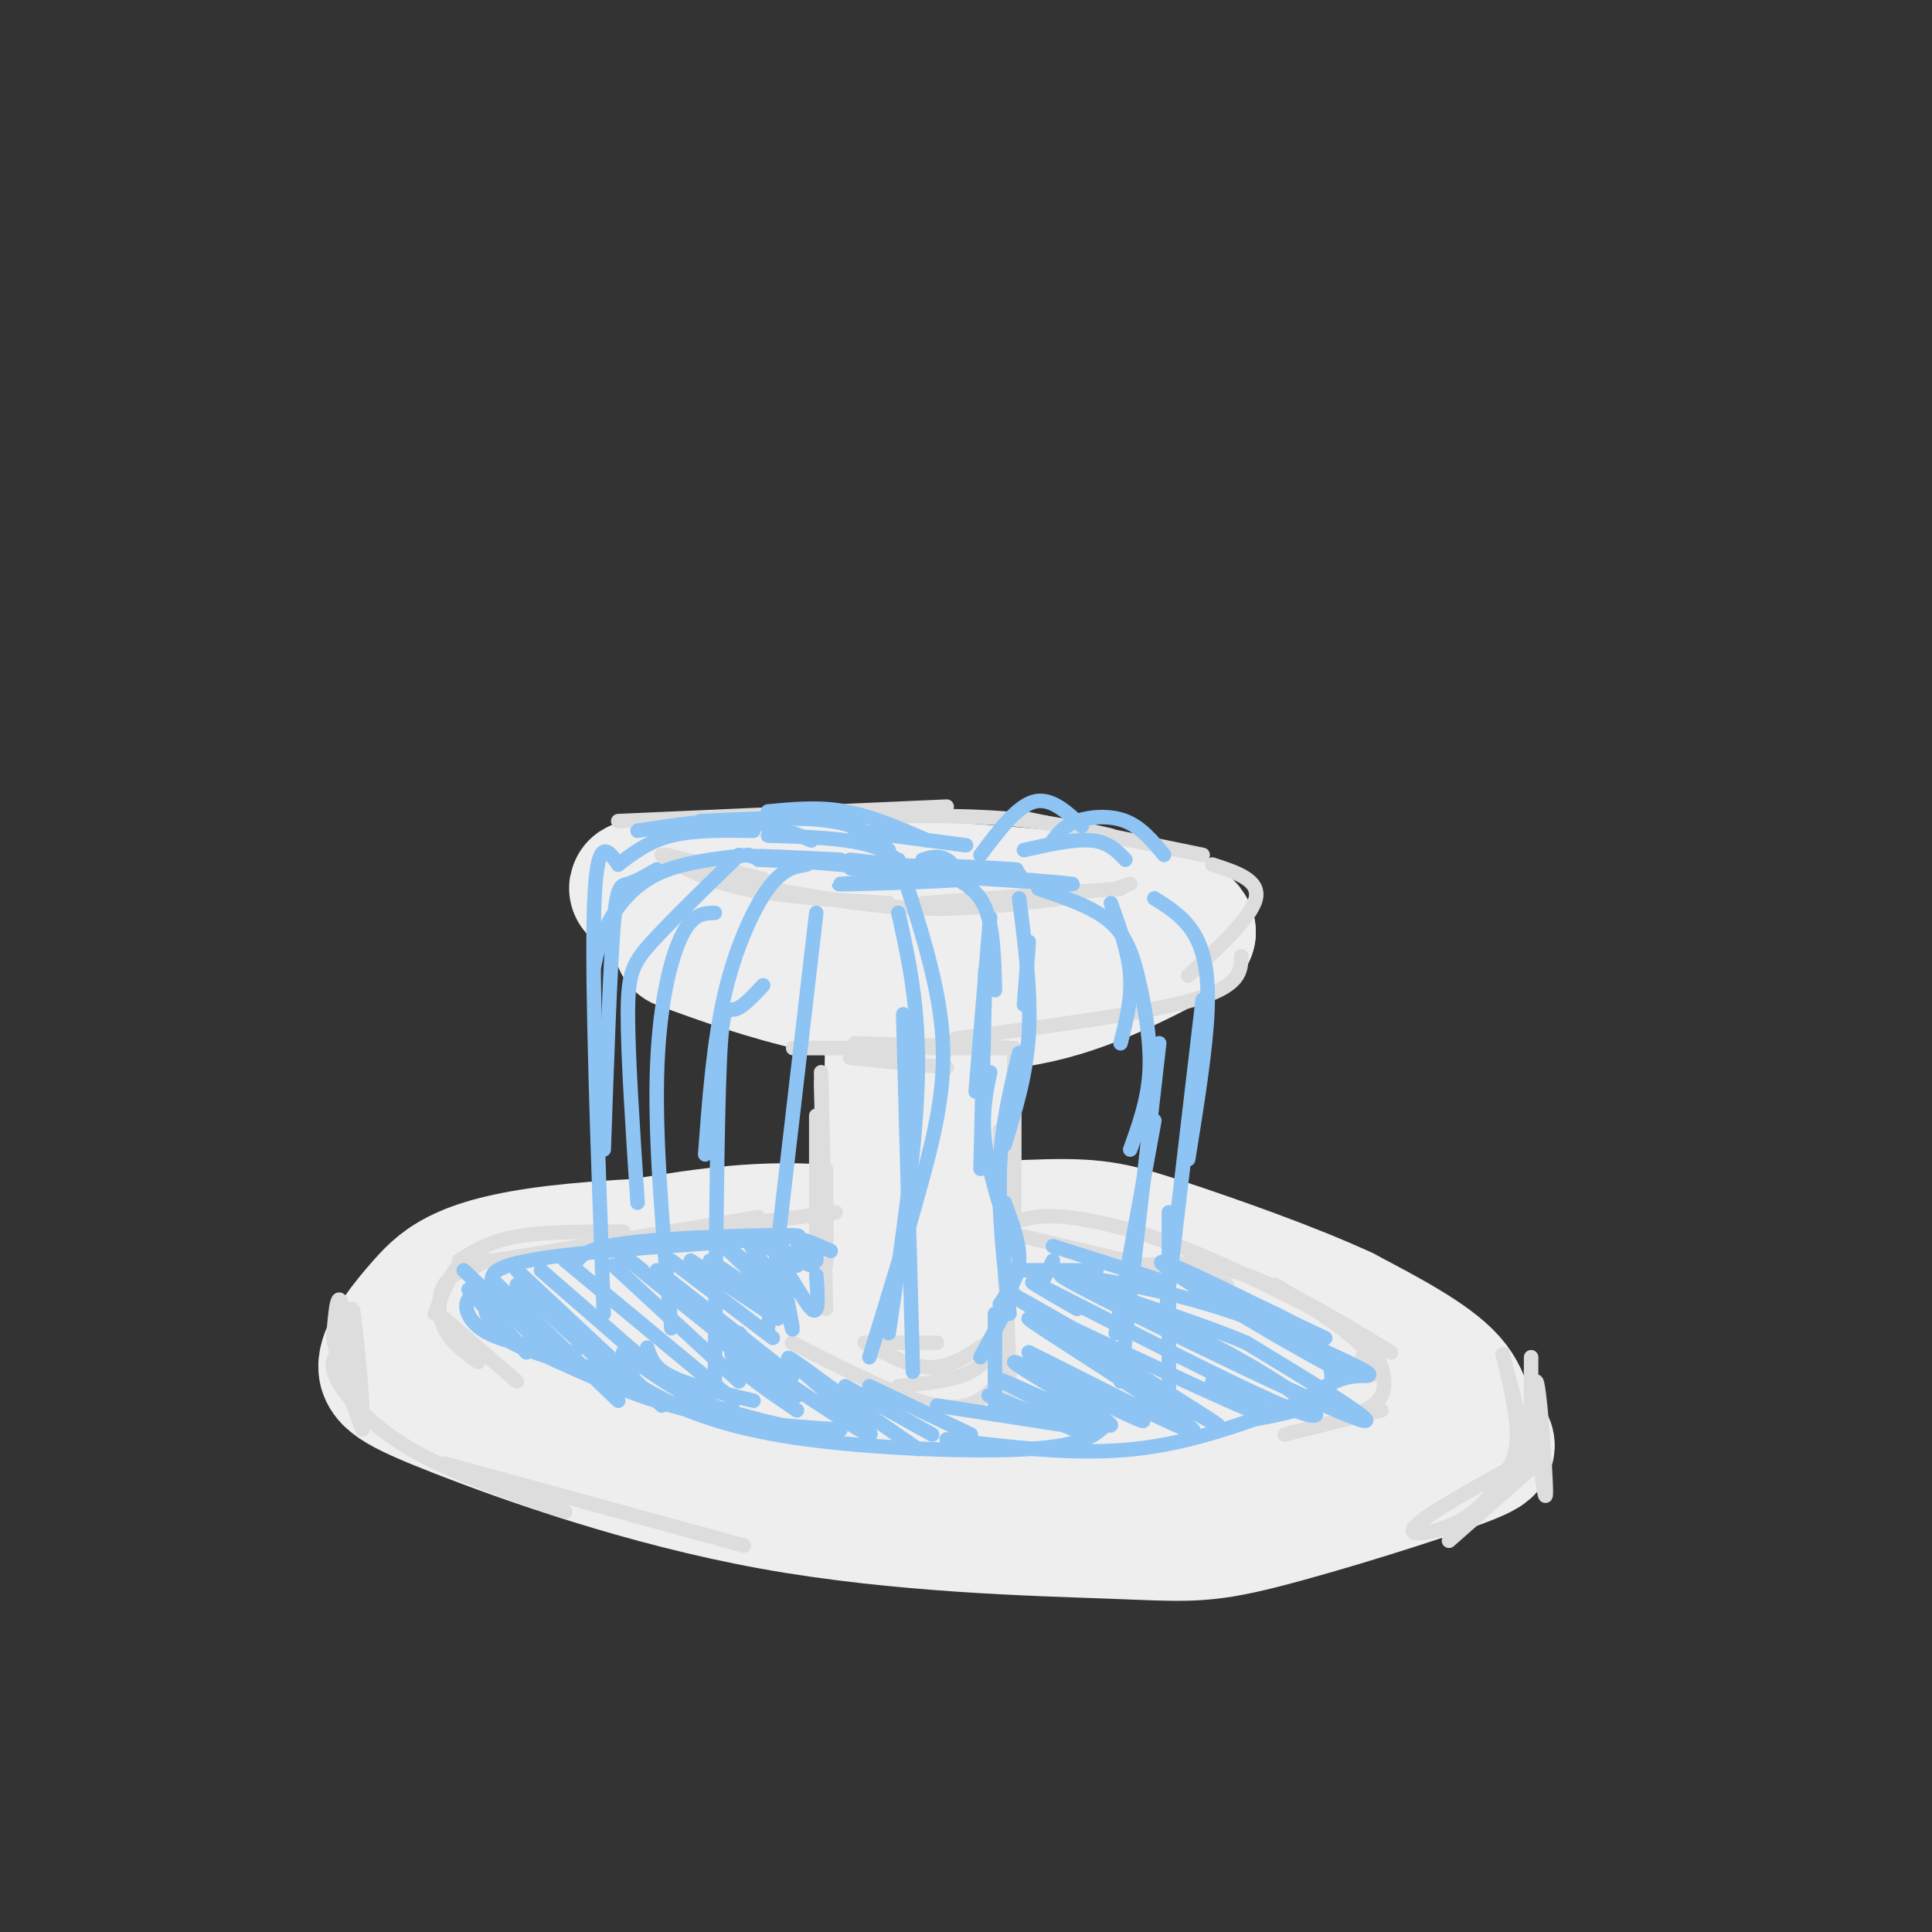 <svg viewBox='0 0 400 400' version='1.1' xmlns='http://www.w3.org/2000/svg' xmlns:xlink='http://www.w3.org/1999/xlink'><rect x="0" y="0" width="400" height="400" fill="#333333" stroke="none"/><g fill='none' stroke='rgb(238,238,238)' stroke-width='28' stroke-linecap='round' stroke-linejoin='round'><path d='M257,270c-11.502,-4.401 -23.003,-8.803 -49,-11c-25.997,-2.197 -66.489,-2.191 -89,0c-22.511,2.191 -27.039,6.565 -31,11c-3.961,4.435 -7.354,8.930 -8,12c-0.646,3.070 1.457,4.713 15,10c13.543,5.287 38.528,14.216 65,19c26.472,4.784 54.433,5.423 70,6c15.567,0.577 18.740,1.091 31,-2c12.260,-3.091 33.606,-9.787 42,-13c8.394,-3.213 3.837,-2.942 2,-5c-1.837,-2.058 -0.953,-6.445 -5,-11c-4.047,-4.555 -13.023,-9.277 -22,-14'/><path d='M278,272c-10.881,-5.060 -27.083,-10.708 -37,-14c-9.917,-3.292 -13.548,-4.226 -24,-4c-10.452,0.226 -27.726,1.613 -45,3'/><path d='M236,271c-20.321,-6.329 -40.643,-12.659 -57,-15c-16.357,-2.341 -28.750,-0.694 -40,1c-11.250,1.694 -21.356,3.435 -24,6c-2.644,2.565 2.176,5.953 3,8c0.824,2.047 -2.347,2.753 14,7c16.347,4.247 52.211,12.036 73,16c20.789,3.964 26.502,4.102 38,2c11.498,-2.102 28.782,-6.446 35,-9c6.218,-2.554 1.371,-3.320 -2,-5c-3.371,-1.680 -5.264,-4.275 -19,-7c-13.736,-2.725 -39.313,-5.580 -57,-7c-17.687,-1.420 -27.482,-1.406 -39,1c-11.518,2.406 -24.759,7.203 -38,12'/><path d='M123,281c-14.627,2.156 -32.196,1.545 -6,2c26.196,0.455 96.157,1.977 122,2c25.843,0.023 7.568,-1.454 -4,-4c-11.568,-2.546 -16.430,-6.161 -40,-8c-23.570,-1.839 -65.849,-1.902 -81,-1c-15.151,0.902 -3.175,2.767 11,5c14.175,2.233 30.547,4.832 50,7c19.453,2.168 41.987,3.905 55,4c13.013,0.095 16.507,-1.453 20,-3'/><path d='M250,285c-8.622,-1.829 -40.177,-4.903 -66,-6c-25.823,-1.097 -45.914,-0.219 -58,1c-12.086,1.219 -16.167,2.777 -16,4c0.167,1.223 4.584,2.112 9,3'/><path d='M141,195c8.600,3.156 17.200,6.311 29,9c11.800,2.689 26.800,4.911 40,3c13.200,-1.911 24.600,-7.956 36,-14'/><path d='M246,193c-0.622,-3.867 -20.178,-6.533 -39,-8c-18.822,-1.467 -36.911,-1.733 -55,-2'/><path d='M152,183c-12.067,-0.578 -14.733,-1.022 -3,0c11.733,1.022 37.867,3.511 64,6'/><path d='M138,183c-3.500,0.333 -7.000,0.667 -6,1c1.000,0.333 6.500,0.667 12,1'/></g>
<g fill='none' stroke='rgb(238,238,238)' stroke-width='12' stroke-linecap='round' stroke-linejoin='round'><path d='M186,221c0.000,0.000 -3.000,36.000 -3,36'/><path d='M177,205c-0.512,28.911 -1.024,57.821 0,51c1.024,-6.821 3.583,-49.375 4,-47c0.417,2.375 -1.310,49.679 0,57c1.310,7.321 5.655,-25.339 10,-58'/><path d='M191,208c2.117,5.519 2.411,48.318 4,51c1.589,2.682 4.473,-34.751 6,-52c1.527,-17.249 1.698,-14.314 2,3c0.302,17.314 0.735,49.008 0,47c-0.735,-2.008 -2.639,-37.716 -3,-44c-0.361,-6.284 0.819,16.858 2,40'/><path d='M202,253c0.333,7.000 0.167,4.500 0,2'/></g>
<g fill='none' stroke='rgb(221,221,221)' stroke-width='3' stroke-linecap='round' stroke-linejoin='round'><path d='M101,261c-2.083,-0.417 -4.167,-0.833 -6,1c-1.833,1.833 -3.417,5.917 -5,10'/><path d='M99,262c-2.800,0.844 -5.600,1.689 -7,4c-1.400,2.311 -1.400,6.089 0,9c1.400,2.911 4.200,4.956 7,7'/><path d='M92,273c0.000,0.000 15.000,13.000 15,13'/><path d='M95,261c3.167,-2.000 6.333,-4.000 12,-5c5.667,-1.000 13.833,-1.000 22,-1'/><path d='M96,262c0.000,0.000 61.000,-10.000 61,-10'/><path d='M134,256c0.000,0.000 39.000,-5.000 39,-5'/><path d='M169,231c0.000,0.000 0.000,26.000 0,26'/><path d='M170,222c0.417,17.833 0.833,35.667 1,39c0.167,3.333 0.083,-7.833 0,-19'/><path d='M170,224c0.000,0.000 1.000,47.000 1,47'/><path d='M176,219c0.000,0.000 20.000,2.000 20,2'/><path d='M171,217c-5.083,0.000 -10.167,0.000 -4,0c6.167,0.000 23.583,0.000 41,0'/><path d='M177,216c0.000,0.000 33.000,1.000 33,1'/><path d='M210,219c0.000,0.000 0.000,39.000 0,39'/><path d='M210,221c-0.333,20.417 -0.667,40.833 -1,48c-0.333,7.167 -0.667,1.083 -1,-5'/><path d='M207,234c0.917,22.500 1.833,45.000 2,52c0.167,7.000 -0.417,-1.500 -1,-10'/><path d='M164,278c11.417,5.833 22.833,11.667 30,13c7.167,1.333 10.083,-1.833 13,-5'/><path d='M186,287c5.750,-0.583 11.500,-1.167 15,-3c3.500,-1.833 4.750,-4.917 6,-8'/><path d='M207,276c-4.333,3.250 -8.667,6.500 -13,7c-4.333,0.500 -8.667,-1.750 -13,-4'/><path d='M179,278c0.000,0.000 15.000,0.000 15,0'/><path d='M212,256c0.000,0.000 42.000,10.000 42,10'/><path d='M210,253c2.711,-0.800 5.422,-1.600 11,-1c5.578,0.600 14.022,2.600 23,6c8.978,3.400 18.489,8.200 28,13'/><path d='M236,262c6.667,-0.500 13.333,-1.000 22,2c8.667,3.000 19.333,9.500 30,16'/><path d='M264,266c5.622,3.489 11.244,6.978 15,10c3.756,3.022 5.644,5.578 6,7c0.356,1.422 -0.822,1.711 -2,2'/><path d='M282,281c0.956,-0.778 1.911,-1.556 3,0c1.089,1.556 2.311,5.444 1,8c-1.311,2.556 -5.156,3.778 -9,5'/><path d='M286,292c0.000,0.000 -20.000,5.000 -20,5'/><path d='M317,304c0.000,0.000 -17.000,15.000 -17,15'/><path d='M318,301c-11.345,6.229 -22.691,12.458 -25,15c-2.309,2.542 4.417,1.397 9,-1c4.583,-2.397 7.022,-6.044 9,-9c1.978,-2.956 3.494,-5.219 3,-11c-0.494,-5.781 -2.998,-15.080 -3,-15c-0.002,0.080 2.499,9.540 5,19'/><path d='M316,299c0.833,2.833 0.417,0.417 0,-2'/><path d='M317,281c-0.048,12.399 -0.095,24.798 0,23c0.095,-1.798 0.333,-17.792 1,-18c0.667,-0.208 1.762,15.369 2,21c0.238,5.631 -0.381,1.315 -1,-3'/><path d='M70,276c2.391,10.413 4.781,20.826 5,17c0.219,-3.826 -1.735,-21.892 -2,-22c-0.265,-0.108 1.159,17.740 1,19c-0.159,1.260 -1.903,-14.069 -3,-19c-1.097,-4.931 -1.549,0.534 -2,6'/><path d='M69,277c0.667,4.167 3.333,11.583 6,19'/><path d='M70,280c-0.956,1.267 -1.911,2.533 0,6c1.911,3.467 6.689,9.133 15,14c8.311,4.867 20.156,8.933 32,13'/><path d='M92,303c0.000,0.000 62.000,17.000 62,17'/><path d='M138,177c0.000,0.000 20.000,5.000 20,5'/><path d='M137,177c4.583,2.667 9.167,5.333 17,7c7.833,1.667 18.917,2.333 30,3'/><path d='M154,183c12.000,2.250 24.000,4.500 35,5c11.000,0.500 21.000,-0.750 31,-2'/><path d='M191,187c0.000,0.000 41.000,-3.000 41,-3'/><path d='M231,184c0.000,0.000 3.000,-1.000 3,-1'/><path d='M128,170c0.000,0.000 68.000,-3.000 68,-3'/><path d='M135,171c23.583,-1.167 47.167,-2.333 63,-2c15.833,0.333 23.917,2.167 32,4'/><path d='M210,169c0.000,0.000 39.000,8.000 39,8'/><path d='M251,179c4.917,1.583 9.833,3.167 9,7c-0.833,3.833 -7.417,9.917 -14,16'/><path d='M198,215c19.583,-2.583 39.167,-5.167 49,-8c9.833,-2.833 9.917,-5.917 10,-9'/></g>
<g fill='none' stroke='rgb(141,196,244)' stroke-width='3' stroke-linecap='round' stroke-linejoin='round'><path d='M97,267c0.000,0.000 12.000,13.000 12,13'/><path d='M96,263c0.000,0.000 20.000,19.000 20,19'/><path d='M102,265c0.000,0.000 26.000,25.000 26,25'/><path d='M107,266c0.000,0.000 22.000,20.000 22,20'/><path d='M107,263c0.000,0.000 30.000,28.000 30,28'/><path d='M112,263c0.000,0.000 31.000,27.000 31,27'/><path d='M117,261c0.000,0.000 35.000,29.000 35,29'/><path d='M127,262c0.000,0.000 26.000,24.000 26,24'/><path d='M133,263c-4.667,-3.667 -9.333,-7.333 -4,-3c5.333,4.333 20.667,16.667 36,29'/><path d='M136,263c0.000,0.000 28.000,22.000 28,22'/><path d='M139,261c0.000,0.000 21.000,16.000 21,16'/><path d='M143,261c0.000,0.000 18.000,12.000 18,12'/><path d='M147,261c8.057,5.447 16.115,10.893 15,9c-1.115,-1.893 -11.402,-11.126 -12,-12c-0.598,-0.874 8.493,6.611 10,7c1.507,0.389 -4.569,-6.317 -5,-8c-0.431,-1.683 4.785,1.659 10,5'/><path d='M165,262c-0.427,-0.748 -6.496,-5.118 -6,-5c0.496,0.118 7.557,4.724 9,5c1.443,0.276 -2.730,-3.778 -3,-5c-0.270,-1.222 3.365,0.389 7,2'/><path d='M153,276c0.000,0.000 7.000,8.000 7,8'/><path d='M152,278c-0.583,1.333 -1.167,2.667 1,5c2.167,2.333 7.083,5.667 12,9'/><path d='M134,279c0.667,2.083 1.333,4.167 5,6c3.667,1.833 10.333,3.417 17,5'/><path d='M129,280c4.917,3.667 9.833,7.333 16,10c6.167,2.667 13.583,4.333 21,6'/><path d='M159,285c-6.679,-5.071 -13.357,-10.143 -7,-6c6.357,4.143 25.750,17.500 28,18c2.250,0.500 -12.643,-11.857 -16,-15c-3.357,-3.143 4.821,2.929 13,9'/><path d='M177,291c4.333,3.000 8.667,6.000 13,9'/><path d='M175,287c0.000,0.000 18.000,10.000 18,10'/><path d='M180,287c0.000,0.000 21.000,10.000 21,10'/><path d='M162,264c1.244,6.286 2.488,12.571 2,11c-0.488,-1.571 -2.708,-11.000 -2,-12c0.708,-1.000 4.345,6.429 6,8c1.655,1.571 1.327,-2.714 1,-7'/><path d='M169,261c0.000,0.000 0.000,-2.000 0,-2'/><path d='M194,291c0.000,0.000 26.000,4.000 26,4'/><path d='M214,293c-5.417,-2.333 -10.833,-4.667 -9,-4c1.833,0.667 10.917,4.333 20,8'/><path d='M225,295c-10.526,-5.335 -21.053,-10.670 -17,-9c4.053,1.670 22.684,10.344 22,9c-0.684,-1.344 -20.684,-12.708 -20,-13c0.684,-0.292 22.053,10.488 26,12c3.947,1.512 -9.526,-6.244 -23,-14'/><path d='M213,280c7.009,3.317 36.030,18.610 34,16c-2.030,-2.610 -35.111,-23.122 -34,-23c1.111,0.122 36.415,20.879 39,22c2.585,1.121 -27.547,-17.394 -38,-24c-10.453,-6.606 -1.226,-1.303 8,4'/><path d='M222,275c9.822,4.667 30.378,14.333 37,17c6.622,2.667 -0.689,-1.667 -8,-6'/><path d='M223,271c-7.264,-4.162 -14.527,-8.324 -4,-3c10.527,5.324 38.846,20.134 49,24c10.154,3.866 2.144,-3.211 -14,-12c-16.144,-8.789 -40.424,-19.289 -33,-15c7.424,4.289 46.550,23.368 58,28c11.450,4.632 -4.775,-5.184 -21,-15'/><path d='M258,278c-12.868,-5.466 -34.536,-11.630 -35,-13c-0.464,-1.370 20.278,2.056 36,8c15.722,5.944 26.425,14.408 19,11c-7.425,-3.408 -32.979,-18.688 -37,-22c-4.021,-3.312 13.489,5.344 31,14'/><path d='M272,276c4.833,2.167 1.417,0.583 -2,-1'/><path d='M157,178c23.167,0.917 46.333,1.833 52,2c5.667,0.167 -6.167,-0.417 -18,-1'/><path d='M174,178c-13.363,-0.661 -26.726,-1.321 -12,0c14.726,1.321 57.542,4.625 60,5c2.458,0.375 -35.440,-2.179 -44,-3c-8.560,-0.821 12.220,0.089 33,1'/><path d='M211,181c-4.976,0.643 -33.917,1.750 -37,2c-3.083,0.250 19.690,-0.357 27,-1c7.310,-0.643 -0.845,-1.321 -9,-2'/><path d='M192,180c-4.167,-0.667 -10.083,-1.333 -16,-2'/><path d='M191,178c1.667,-0.500 3.333,-1.000 5,0c1.667,1.000 3.333,3.500 5,6'/><path d='M196,181c3.167,1.500 6.333,3.000 8,7c1.667,4.000 1.833,10.500 2,17'/><path d='M205,190c0.000,0.000 -3.000,36.000 -3,36'/><path d='M204,201c0.000,0.000 -1.000,41.000 -1,41'/><path d='M205,222c-0.917,4.417 -1.833,8.833 -1,15c0.833,6.167 3.417,14.083 6,22'/><path d='M208,249c1.583,4.250 3.167,8.500 3,12c-0.167,3.500 -2.083,6.250 -4,9'/><path d='M210,268c0.000,0.000 -7.000,13.000 -7,13'/><path d='M206,272c0.000,0.000 0.000,19.000 0,19'/><path d='M213,195c0.000,0.000 -1.000,13.000 -1,13'/><path d='M211,186c1.250,9.750 2.500,19.500 2,28c-0.500,8.500 -2.750,15.750 -5,23'/><path d='M211,218c-1.833,7.500 -3.667,15.000 -4,24c-0.333,9.000 0.833,19.500 2,30'/><path d='M230,187c1.833,5.083 3.667,10.167 4,15c0.333,4.833 -0.833,9.417 -2,14'/><path d='M215,184c5.744,1.929 11.488,3.857 15,7c3.512,3.143 4.792,7.500 6,13c1.208,5.500 2.345,12.143 2,18c-0.345,5.857 -2.173,10.929 -4,16'/><path d='M239,186c2.956,1.867 5.911,3.733 8,7c2.089,3.267 3.311,7.933 3,16c-0.311,8.067 -2.156,19.533 -4,31'/><path d='M249,207c0.000,0.000 -8.000,68.000 -8,68'/><path d='M242,251c0.000,0.000 0.000,37.000 0,37'/><path d='M240,216c0.000,0.000 -8.000,70.000 -8,70'/><path d='M239,232c0.000,0.000 -8.000,44.000 -8,44'/><path d='M167,179c-2.467,0.400 -4.933,0.800 -8,5c-3.067,4.200 -6.733,12.200 -9,22c-2.267,9.800 -3.133,21.400 -4,33'/><path d='M158,204c-2.222,2.378 -4.444,4.756 -6,5c-1.556,0.244 -2.444,-1.644 -3,11c-0.556,12.644 -0.778,39.822 -1,67'/><path d='M148,189c-2.333,0.044 -4.667,0.089 -7,5c-2.333,4.911 -4.667,14.689 -5,29c-0.333,14.311 1.333,33.156 3,52'/><path d='M153,177c-7.000,6.800 -14.000,13.600 -18,18c-4.000,4.400 -5.000,6.400 -5,15c0.000,8.600 1.000,23.800 2,39'/><path d='M128,179c-2.250,-3.250 -4.500,-6.500 -5,9c-0.500,15.500 0.750,49.750 2,84'/><path d='M169,189c0.000,0.000 -10.000,86.000 -10,86'/><path d='M186,178c4.000,12.156 8.000,24.311 9,35c1.000,10.689 -1.000,19.911 -4,31c-3.000,11.089 -7.000,24.044 -11,37'/><path d='M155,177c-6.978,0.778 -13.956,1.556 -19,4c-5.044,2.444 -8.156,6.556 -10,10c-1.844,3.444 -2.422,6.222 -3,9'/><path d='M136,180c-2.244,1.289 -4.489,2.578 -6,3c-1.511,0.422 -2.289,-0.022 -3,9c-0.711,9.022 -1.356,27.511 -2,46'/><path d='M203,177c3.750,-5.000 7.500,-10.000 11,-11c3.500,-1.000 6.750,2.000 10,5'/><path d='M212,176c5.250,-1.167 10.500,-2.333 14,-2c3.500,0.333 5.250,2.167 7,4'/><path d='M218,174c1.178,-1.533 2.356,-3.067 5,-4c2.644,-0.933 6.756,-1.267 10,0c3.244,1.267 5.622,4.133 8,7'/><path d='M200,175c0.000,0.000 -23.000,-3.000 -23,-3'/><path d='M192,174c-5.750,-2.500 -11.500,-5.000 -17,-6c-5.500,-1.000 -10.750,-0.500 -16,0'/><path d='M189,182c-2.000,-2.750 -4.000,-5.500 -9,-7c-5.000,-1.500 -13.000,-1.750 -21,-2'/><path d='M184,176c-2.750,-2.500 -5.500,-5.000 -12,-6c-6.500,-1.000 -16.750,-0.500 -27,0'/><path d='M168,174c-4.500,-1.833 -9.000,-3.667 -15,-4c-6.000,-0.333 -13.500,0.833 -21,2'/><path d='M156,172c-6.167,-0.083 -12.333,-0.167 -17,1c-4.667,1.167 -7.833,3.583 -11,6'/><path d='M186,189c2.167,9.750 4.333,19.500 4,34c-0.333,14.500 -3.167,33.750 -6,53'/><path d='M187,210c0.000,0.000 2.000,74.000 2,74'/><path d='M105,268c-3.422,-0.267 -6.844,-0.533 -8,1c-1.156,1.533 -0.044,4.867 4,7c4.044,2.133 11.022,3.067 18,4'/><path d='M100,268c0.417,3.583 0.833,7.167 6,10c5.167,2.833 15.083,4.917 25,7'/><path d='M101,275c12.917,6.250 25.833,12.500 38,16c12.167,3.500 23.583,4.250 35,5'/><path d='M124,281c3.911,2.988 7.821,5.976 14,9c6.179,3.024 14.625,6.083 29,8c14.375,1.917 34.679,2.690 46,2c11.321,-0.690 13.661,-2.845 16,-5'/><path d='M196,298c13.333,1.667 26.667,3.333 39,2c12.333,-1.333 23.667,-5.667 35,-10'/><path d='M259,294c5.532,-1.026 11.064,-2.053 14,-4c2.936,-1.947 3.275,-4.816 2,-8c-1.275,-3.184 -4.165,-6.685 -11,-10c-6.835,-3.315 -17.616,-6.445 -14,-4c3.616,2.445 21.627,10.466 29,14c7.373,3.534 4.106,2.581 1,3c-3.106,0.419 -6.053,2.209 -9,4'/><path d='M119,262c0.923,-1.917 1.845,-3.833 14,-5c12.155,-1.167 35.542,-1.583 32,-1c-3.542,0.583 -34.012,2.167 -49,4c-14.988,1.833 -14.494,3.917 -14,6'/><path d='M218,258c0.000,0.000 22.000,7.000 22,7'/><path d='M227,263c0.000,0.000 -16.000,0.000 -16,0'/><path d='M218,261c0.000,0.000 -2.000,4.000 -2,4'/></g>
</svg>